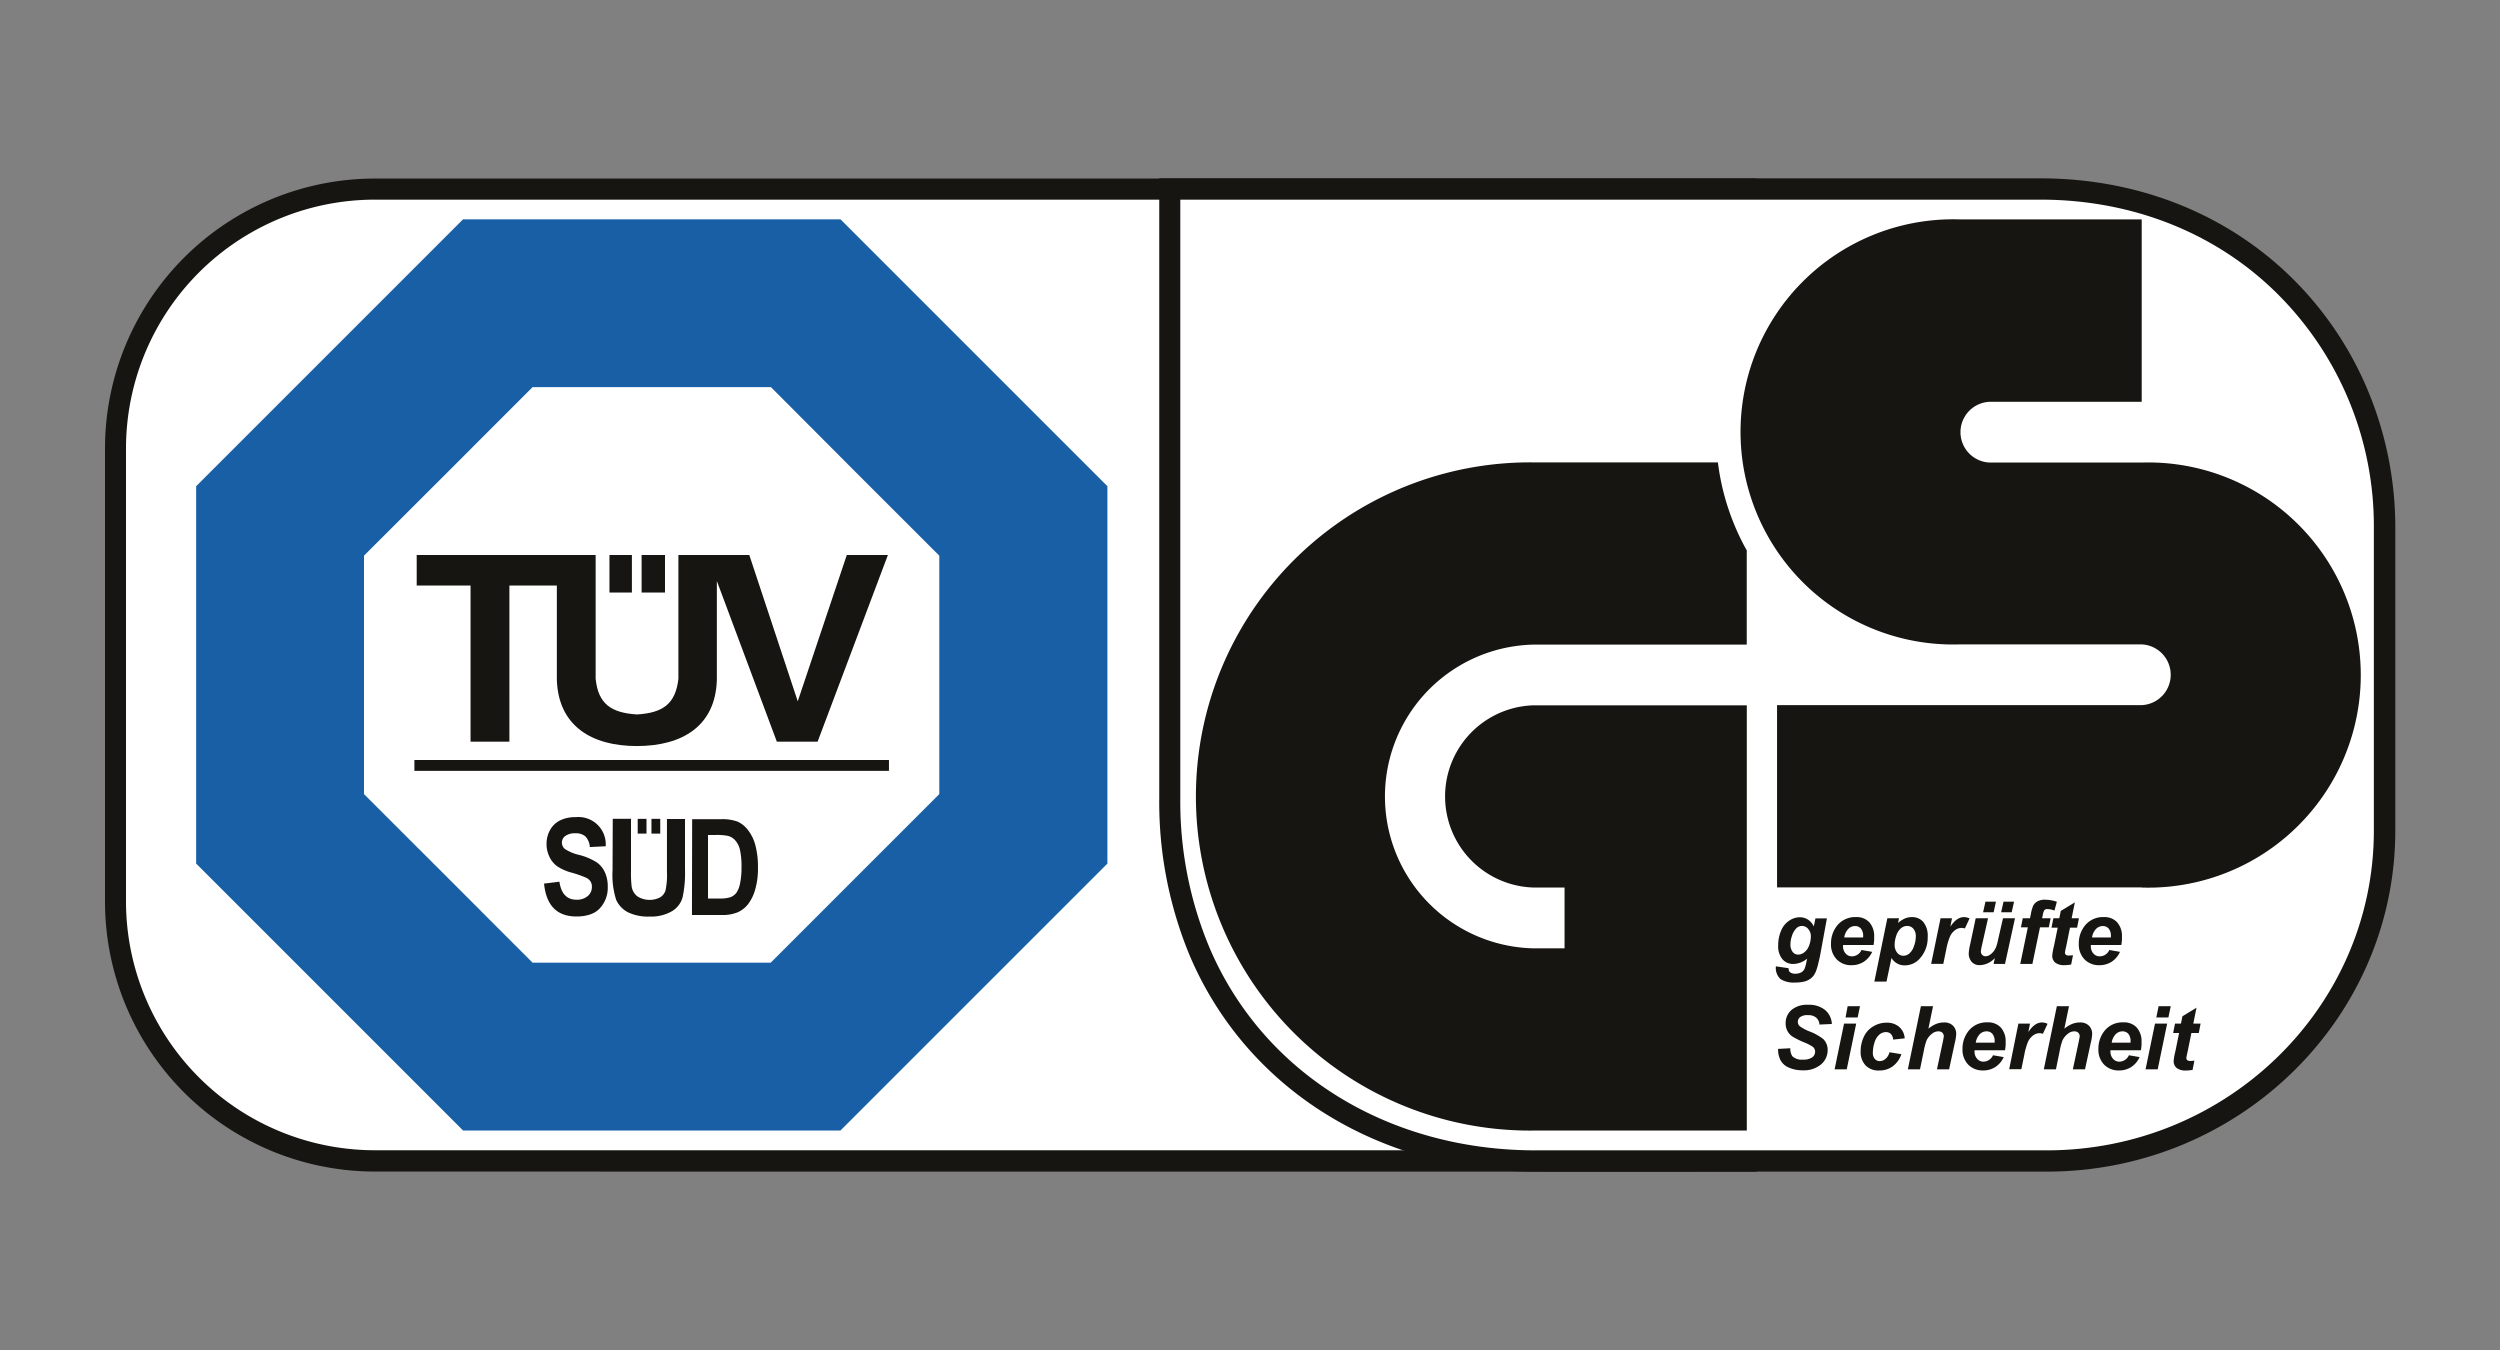 <svg xmlns="http://www.w3.org/2000/svg" viewBox="0 0 500 270"><rect x="0" y="0" width="500" height="270" fill="#808080" stroke="none"/><defs><style>.cls-1,.cls-3,.cls-6{fill:#fff;}.cls-2,.cls-4{fill:#161511;}.cls-3,.cls-4,.cls-5{fill-rule:evenodd;}.cls-5{fill:#195fa5;}.cls-6{opacity:0;}</style></defs><title>Icon_Saftety-GS</title><g id="Layer_2" data-name="Layer 2"><g id="Layer_2-2" data-name="Layer 2"><path class="cls-1" d="M349.2,232.2V37.8H75A51.91,51.91,0,0,0,23.07,89.71v90.56A51.91,51.91,0,0,0,75,232.18Z"/><path class="cls-2" d="M351.33,234.33,75,234.31a54,54,0,0,1-54-54V89.71a54,54,0,0,1,54-54H351.33Zm-4.26-194.4H75A49.78,49.78,0,0,0,25.2,89.71v90.56A49.78,49.78,0,0,0,75,230.05l272.09,0Z"/><path class="cls-1" d="M307.11,232.2c-39.53,0-73.17-27.3-73.17-72.59V37.8H408.12c40.82,0,68.81,31.42,68.81,67.82l0,60.5c0,36.4-30.22,66.07-67.55,66.07Z"/><path class="cls-2" d="M307.11,234.33h0c-20.38,0-39.15-7.06-52.86-19.88a68.54,68.54,0,0,1-16.4-23.56,80.12,80.12,0,0,1-6-31.28V35.67H408.12c19.9,0,38.09,7.42,51.24,20.9a68.67,68.67,0,0,1,14.53,22.3,70.92,70.92,0,0,1,5.17,26.75l0,60.5c0,37.6-31.26,68.2-69.68,68.2ZM236.06,39.93V159.61a75.63,75.63,0,0,0,5.71,29.62,64.3,64.3,0,0,0,15.38,22.1c12.92,12.09,30.66,18.74,49.95,18.74l102.25,0c36.07,0,65.42-28.67,65.42-63.93l0-60.5a65.51,65.51,0,0,0-18.49-46.07C444,46.9,426.86,39.93,408.12,39.93Z"/><path class="cls-2" d="M355.62,209.78l2.44-.13a2.79,2.79,0,0,0,.41,1.6,2.69,2.69,0,0,0,2.12.67,3.07,3.07,0,0,0,1.86-.45,1.39,1.39,0,0,0,.57-1.11,1.21,1.21,0,0,0-.47-1,8.77,8.77,0,0,0-1.81-.92,18.36,18.36,0,0,1-2.15-1.07,3,3,0,0,1-1.07-1.11,3.19,3.19,0,0,1-.39-1.6,3.43,3.43,0,0,1,1.15-2.65,4.75,4.75,0,0,1,3.33-1.05,5.07,5.07,0,0,1,3.42,1.05,3.88,3.88,0,0,1,1.34,2.79l-2.48.11a2,2,0,0,0-.66-1.39,2.47,2.47,0,0,0-1.66-.49,2.4,2.4,0,0,0-1.54.39,1.17,1.17,0,0,0-.46.95,1.14,1.14,0,0,0,.42.9,8.86,8.86,0,0,0,1.87,1,10.54,10.54,0,0,1,2.78,1.53,3,3,0,0,1,.89,2.21,3.73,3.73,0,0,1-1.31,2.86,5.3,5.3,0,0,1-3.67,1.19,6.54,6.54,0,0,1-2.8-.55,3.33,3.33,0,0,1-1.68-1.53A4.76,4.76,0,0,1,355.62,209.78Z"/><path class="cls-2" d="M368.81,204.72h2.43l-1.89,9.15h-2.43Zm.72-3.48H372l-.47,2.25h-2.42Z"/><path class="cls-2" d="M377.9,210.45l2.38.39a5.06,5.06,0,0,1-1.74,2.43,4.48,4.48,0,0,1-2.67.83,3.62,3.62,0,0,1-2.74-1,3.92,3.92,0,0,1-1-2.87,6.68,6.68,0,0,1,.62-2.83,4.58,4.58,0,0,1,1.85-2.09,5,5,0,0,1,2.71-.77,3.66,3.66,0,0,1,2.55.86,3.31,3.31,0,0,1,1.08,2.27l-2.31.25a1.8,1.8,0,0,0-.47-1.14,1.37,1.37,0,0,0-1-.36,2,2,0,0,0-1.32.53,3.33,3.33,0,0,0-.95,1.59,7,7,0,0,0-.32,2,1.81,1.81,0,0,0,.39,1.24,1.25,1.25,0,0,0,1,.44,1.76,1.76,0,0,0,1.13-.43A2.65,2.65,0,0,0,377.9,210.45Z"/><path class="cls-2" d="M384,213.87h-2.43l2.61-12.63h2.43l-.93,4.49a6.5,6.5,0,0,1,1.57-.95,4.29,4.29,0,0,1,1.57-.29,2.43,2.43,0,0,1,1.77.64,2.28,2.28,0,0,1,.65,1.7,8.42,8.42,0,0,1-.27,1.7l-1.15,5.34h-2.43l1.16-5.45c.13-.59.19-1,.21-1.14a1,1,0,0,0-.29-.74,1.14,1.14,0,0,0-.8-.27,2,2,0,0,0-1.21.43,3.68,3.68,0,0,0-1.15,1.39,12.82,12.82,0,0,0-.56,2.14Z"/><path class="cls-2" d="M401,210.05h-6.09a2,2,0,0,0,0,.22,2.1,2.1,0,0,0,.52,1.49,1.62,1.62,0,0,0,1.26.57,2.11,2.11,0,0,0,1.91-1.28l2.14.37a4.6,4.6,0,0,1-1.7,2,4.38,4.38,0,0,1-2.4.67,4,4,0,0,1-3-1.17,4.25,4.25,0,0,1-1.14-3.1,5.68,5.68,0,0,1,1-3.35,4.59,4.59,0,0,1,4-2,3.45,3.45,0,0,1,2.63,1,4.08,4.08,0,0,1,1,2.91A7.17,7.17,0,0,1,401,210.05Zm-2.07-1.51c0-.11,0-.19,0-.25a2.24,2.24,0,0,0-.45-1.52,1.51,1.51,0,0,0-1.19-.5,1.87,1.87,0,0,0-1.34.57,3.08,3.08,0,0,0-.8,1.7Z"/><path class="cls-2" d="M403.68,204.72H406l-.33,1.69q1.26-1.92,2.73-1.92a2.65,2.65,0,0,1,1.11.27l-.93,2a2.12,2.12,0,0,0-.71-.12,2.18,2.18,0,0,0-1.29.48,3.23,3.23,0,0,0-1,1.29,13.53,13.53,0,0,0-.72,2.55l-.59,2.88h-2.43Z"/><path class="cls-2" d="M411.19,213.87h-2.43l2.61-12.63h2.43l-.93,4.49a6.5,6.5,0,0,1,1.57-.95,4.29,4.29,0,0,1,1.57-.29,2.43,2.43,0,0,1,1.77.64,2.28,2.28,0,0,1,.65,1.7,8.42,8.42,0,0,1-.27,1.7L417,213.87h-2.43l1.16-5.45q.18-.88.21-1.14a1,1,0,0,0-.29-.74,1.14,1.14,0,0,0-.8-.27,2,2,0,0,0-1.21.43,3.68,3.68,0,0,0-1.15,1.39,12.82,12.82,0,0,0-.56,2.14Z"/><path class="cls-2" d="M428.18,210.05h-6.09a2,2,0,0,0,0,.22,2.1,2.1,0,0,0,.52,1.49,1.62,1.62,0,0,0,1.26.57,2.11,2.11,0,0,0,1.91-1.28l2.14.37a4.6,4.6,0,0,1-1.7,2,4.38,4.38,0,0,1-2.4.67,4,4,0,0,1-3-1.17,4.25,4.25,0,0,1-1.14-3.1,5.68,5.68,0,0,1,1-3.35,4.59,4.59,0,0,1,4-2,3.45,3.45,0,0,1,2.63,1,4.08,4.08,0,0,1,1,2.91A7.17,7.17,0,0,1,428.18,210.05Zm-2.07-1.51v-.25a2.24,2.24,0,0,0-.44-1.52,1.51,1.51,0,0,0-1.19-.5,1.87,1.87,0,0,0-1.34.57,3.08,3.08,0,0,0-.8,1.7Z"/><path class="cls-2" d="M431,204.72h2.43l-1.89,9.15h-2.43Zm.72-3.48h2.43l-.47,2.25h-2.42Z"/><path class="cls-2" d="M434.63,206.6l.37-1.88h1.19l.3-1.47,2.81-1.71-.64,3.18h1.46l-.36,1.88h-1.48l-.77,3.8a10.56,10.56,0,0,0-.24,1.18.58.58,0,0,0,.18.45,1,1,0,0,0,.64.16c.1,0,.37,0,.79-.07l-.36,1.85a6.3,6.3,0,0,1-1.3.13,2.9,2.9,0,0,1-1.9-.51,1.78,1.78,0,0,1-.59-1.41,12.29,12.29,0,0,1,.35-1.94l.74-3.64Z"/><path class="cls-2" d="M355.14,193.26l2.58.38a1.24,1.24,0,0,0,.12.61,1,1,0,0,0,.41.34,1.65,1.65,0,0,0,.77.15,2.49,2.49,0,0,0,1.33-.32,1.74,1.74,0,0,0,.61-.79,9,9,0,0,0,.37-1.49l.09-.42a4.36,4.36,0,0,1-2.77,1.07,2.75,2.75,0,0,1-2.16-.94,4,4,0,0,1-.85-2.77,7.24,7.24,0,0,1,.58-2.94,4.37,4.37,0,0,1,1.61-2,3.82,3.82,0,0,1,2.13-.69,3,3,0,0,1,1.64.48,3.23,3.23,0,0,1,1.16,1.36l.33-1.61h2.29L364,191.21c-.27,1.24-.49,2.12-.67,2.65a4.55,4.55,0,0,1-.62,1.27,2.89,2.89,0,0,1-.88.78,3.55,3.55,0,0,1-1.26.46,8.49,8.49,0,0,1-1.57.14,5.05,5.05,0,0,1-2.87-.67,3,3,0,0,1-.95-2.58Zm2.95-4.45a2.39,2.39,0,0,0,.44,1.57,1.36,1.36,0,0,0,1.11.54,2,2,0,0,0,1.26-.49,3,3,0,0,0,.94-1.37,5,5,0,0,0,.33-1.73,2.2,2.2,0,0,0-.54-1.55,1.59,1.59,0,0,0-2.41-.07,3.92,3.92,0,0,0-.87,1.6A4.93,4.93,0,0,0,358.09,188.81Z"/><path class="cls-2" d="M374.71,189h-6.1c0,.1,0,.17,0,.22a2.14,2.14,0,0,0,.52,1.49,1.65,1.65,0,0,0,1.27.56A2.11,2.11,0,0,0,372.3,190l2.14.37a4.74,4.74,0,0,1-1.71,2,4.46,4.46,0,0,1-2.39.67,3.94,3.94,0,0,1-3-1.17,4.26,4.26,0,0,1-1.14-3.1,5.72,5.72,0,0,1,1-3.35,4.61,4.61,0,0,1,4-2,3.41,3.41,0,0,1,2.63,1,4.08,4.08,0,0,1,1,2.91A7.23,7.23,0,0,1,374.71,189Zm-2.08-1.51c0-.11,0-.19,0-.25a2.24,2.24,0,0,0-.45-1.52,1.49,1.49,0,0,0-1.19-.51,1.9,1.9,0,0,0-1.34.58,3.11,3.11,0,0,0-.8,1.7Z"/><path class="cls-2" d="M377.47,183.65h2.33l-.19.94a5.41,5.41,0,0,1,1.39-.9,3.55,3.55,0,0,1,1.39-.27,2.9,2.9,0,0,1,2.29,1,4.44,4.44,0,0,1,.86,3,6.14,6.14,0,0,1-1.5,4.19,3.94,3.94,0,0,1-3,1.46,3,3,0,0,1-2.74-1.48l-1,4.73h-2.43Zm1.46,5.24a2.44,2.44,0,0,0,.52,1.67,1.55,1.55,0,0,0,1.22.59,1.86,1.86,0,0,0,1.18-.44,3.24,3.24,0,0,0,.94-1.48,5.6,5.6,0,0,0,.37-1.91,2.28,2.28,0,0,0-.49-1.58,1.6,1.6,0,0,0-1.24-.55,1.92,1.92,0,0,0-1.29.51,3.34,3.34,0,0,0-.9,1.48A5.65,5.65,0,0,0,378.93,188.89Z"/><path class="cls-2" d="M388.11,183.65h2.29l-.33,1.69q1.26-1.92,2.73-1.92a2.69,2.69,0,0,1,1.11.27l-.93,2a2.4,2.4,0,0,0-.71-.11,2.18,2.18,0,0,0-1.29.48,3.13,3.13,0,0,0-1,1.29,12.48,12.48,0,0,0-.73,2.55l-.59,2.87h-2.43Z"/><path class="cls-2" d="M395.14,183.65h2.47l-1.22,5.42a9.14,9.14,0,0,0-.22,1.22,1,1,0,0,0,.27.68.86.86,0,0,0,.67.28,1.47,1.47,0,0,0,.58-.12,2.28,2.28,0,0,0,.59-.4,2.87,2.87,0,0,0,.55-.6,3.86,3.86,0,0,0,.45-.89,10.26,10.26,0,0,0,.32-1.23l1-4.36H403l-2,9.14h-2.28l.24-1.18a4.15,4.15,0,0,1-3,1.42,2.08,2.08,0,0,1-1.62-.65,2.54,2.54,0,0,1-.59-1.75,10.81,10.81,0,0,1,.31-1.88Zm1.95-3.31h2.1l-.46,2.11h-2.11Zm3.61,0h2.11l-.47,2.11h-2.11Z"/><path class="cls-2" d="M410.13,183.65l-.37,1.81H408l-1.52,7.33h-2.43l1.52-7.33h-1.38l.36-1.81H406l.19-.94a7.15,7.15,0,0,1,.45-1.57,2.11,2.11,0,0,1,.87-.88,3.09,3.09,0,0,1,1.5-.32,7.67,7.67,0,0,1,2.36.41l-.48,1.76a4.62,4.62,0,0,0-1.42-.3.75.75,0,0,0-.63.27,2.83,2.83,0,0,0-.28.91l-.14.66Z"/><path class="cls-2" d="M410.3,185.53l.37-1.88h1.19l.3-1.47,2.81-1.71-.64,3.18h1.46l-.37,1.88H414l-.77,3.8a11.06,11.06,0,0,0-.24,1.18.58.58,0,0,0,.18.45,1,1,0,0,0,.64.15l.79-.06-.37,1.85a6.9,6.9,0,0,1-1.3.13,2.87,2.87,0,0,1-1.89-.51,1.78,1.78,0,0,1-.59-1.41,12.29,12.29,0,0,1,.35-1.94l.74-3.64Z"/><path class="cls-2" d="M424.26,189h-6.09a2,2,0,0,0,0,.22,2.1,2.1,0,0,0,.52,1.49,1.61,1.61,0,0,0,1.26.56,2.1,2.1,0,0,0,1.91-1.27l2.14.37a4.66,4.66,0,0,1-1.7,2,4.5,4.5,0,0,1-2.4.67,4,4,0,0,1-3-1.17,4.26,4.26,0,0,1-1.14-3.1,5.66,5.66,0,0,1,1-3.35,4.59,4.59,0,0,1,4-2,3.41,3.41,0,0,1,2.63,1,4.08,4.08,0,0,1,1,2.91A7.23,7.23,0,0,1,424.26,189Zm-2.08-1.51c0-.11,0-.19,0-.25a2.3,2.3,0,0,0-.44-1.52,1.51,1.51,0,0,0-1.19-.51,1.88,1.88,0,0,0-1.34.58,3,3,0,0,0-.8,1.7Z"/><path class="cls-2" d="M428.33,177.51a42.52,42.52,0,1,0,0-85h-30.4a6.08,6.08,0,0,1,0-12.15h30.41V43.88H391.93a42.52,42.52,0,1,0,0,85l6,0h30.38a6.08,6.08,0,0,1,0,12.15h-72.9v36.45h72.9Z"/><path class="cls-2" d="M343.27,141.06H306.82a18.23,18.23,0,0,0,0,36.45h6.09v12.16h-6.09a30.38,30.38,0,0,1,0-60.75h42.53V110.08a48.24,48.24,0,0,1-5.77-17.6H306.82a66.82,66.82,0,1,0,0,133.63h42.54V141.07h-6.09Z"/><polygon class="cls-3" points="194.78 70.55 168.09 43.87 130.35 43.87 92.61 43.87 65.92 70.55 39.23 97.24 39.23 134.98 39.23 172.72 65.92 199.41 92.61 226.09 130.35 226.09 168.09 226.09 194.78 199.41 221.48 172.72 221.48 134.98 221.48 97.24 194.78 70.55"/><path class="cls-4" d="M82.88,154.17h94.91V152H82.88ZM83.34,111v6.1H94.11v31.24h7.77V117.1h9.49V136c.32,9.17,6.93,13.21,16,13.21s15.72-4,16-13.21V116.2l12,32.14h8.15L177.58,111h-8.22l-9.81,29.26L149.86,111H135.68v24.77c-.57,5-3.08,6.8-8.27,7.12-5.2-.32-7.76-2.12-8.28-7.12V111Zm38.55,0h4.49v7.51h-4.49V111Zm6.42,0H133v7.51h-4.68V111Z"/><path class="cls-2" d="M108.81,176.72l3.07-.38q.53,3.6,3.42,3.6a3.27,3.27,0,0,0,2.26-.74,2.35,2.35,0,0,0,.82-1.83,1.94,1.94,0,0,0-.29-1.1,2.13,2.13,0,0,0-.87-.73,22.91,22.91,0,0,0-2.85-1,9.73,9.73,0,0,1-3-1.33,5,5,0,0,1-1.5-1.89,5.81,5.81,0,0,1-.56-2.52,5.59,5.59,0,0,1,.72-2.83,4.69,4.69,0,0,1,2-1.9,6.89,6.89,0,0,1,3.11-.64,5.46,5.46,0,0,1,6,5.82l-3.17.16a3.42,3.42,0,0,0-.9-2.14,2.91,2.91,0,0,0-2-.61,3.22,3.22,0,0,0-2,.53,1.59,1.59,0,0,0-.69,1.31,1.63,1.63,0,0,0,.62,1.31A8.91,8.91,0,0,0,115.9,171a12.25,12.25,0,0,1,3.46,1.48,4.89,4.89,0,0,1,1.63,2,6.81,6.81,0,0,1,.56,2.93,6,6,0,0,1-1.53,4.19c-1,1.14-2.62,1.7-4.79,1.7C111.38,183.27,109.25,181.09,108.81,176.72Z"/><path class="cls-2" d="M122.55,163.76h3.65v10.38a22.66,22.66,0,0,0,.13,3.15,3.07,3.07,0,0,0,1.17,2,4.6,4.6,0,0,0,4.49.2,2.46,2.46,0,0,0,1.1-1.36,14.27,14.27,0,0,0,.3-3.73v-10.6H137v10.07a23,23,0,0,1-.48,5.59,4.7,4.7,0,0,1-2.14,2.79,8.22,8.22,0,0,1-4.41,1.06,9.2,9.2,0,0,1-4.43-.88,5.23,5.23,0,0,1-2.31-2.48,16.36,16.36,0,0,1-.72-5.91Z"/><path class="cls-2" d="M143,167a11.87,11.87,0,0,1,2.56.17,2.93,2.93,0,0,1,1.51.93A4.33,4.33,0,0,1,148,170a15,15,0,0,1,.3,3.38,15.46,15.46,0,0,1-.29,3.31,5.07,5.07,0,0,1-.72,1.85,2.73,2.73,0,0,1-1.12.87,6.23,6.23,0,0,1-2.21.29H141.6V167Zm-4.61,16h6a7.87,7.87,0,0,0,3.14-.54,5.45,5.45,0,0,0,2.08-1.62,8.58,8.58,0,0,0,1.42-2.91,14.7,14.7,0,0,0,.56-4.32,16.77,16.77,0,0,0-.53-4.62,8.41,8.41,0,0,0-1.48-3,5.52,5.52,0,0,0-2.05-1.66,8.79,8.79,0,0,0-3.32-.49h-5.78Z"/><polygon class="cls-4" points="127.54 163.77 129.3 163.77 129.3 166.72 127.54 166.72 127.54 163.77 127.54 163.77"/><polygon class="cls-4" points="130.29 163.77 132.05 163.77 132.05 166.72 130.29 166.72 130.29 163.77 130.29 163.77"/><path class="cls-5" d="M39.23,137.49v35.23l26.69,26.69L92.61,226.1h75.48l26.69-26.69,26.7-26.69V97.24l-26.7-26.69L168.09,43.86H92.61L65.92,70.55,39.23,97.24v40.25Zm33.57-5.36v-21L89.66,94.29l16.85-16.86h47.68L171,94.29l16.86,16.85v47.68L171,175.67l-16.85,16.86H106.51L89.66,175.67,72.8,158.82V132.13Z"/><rect class="cls-6" width="500" height="270"/></g></g></svg>
